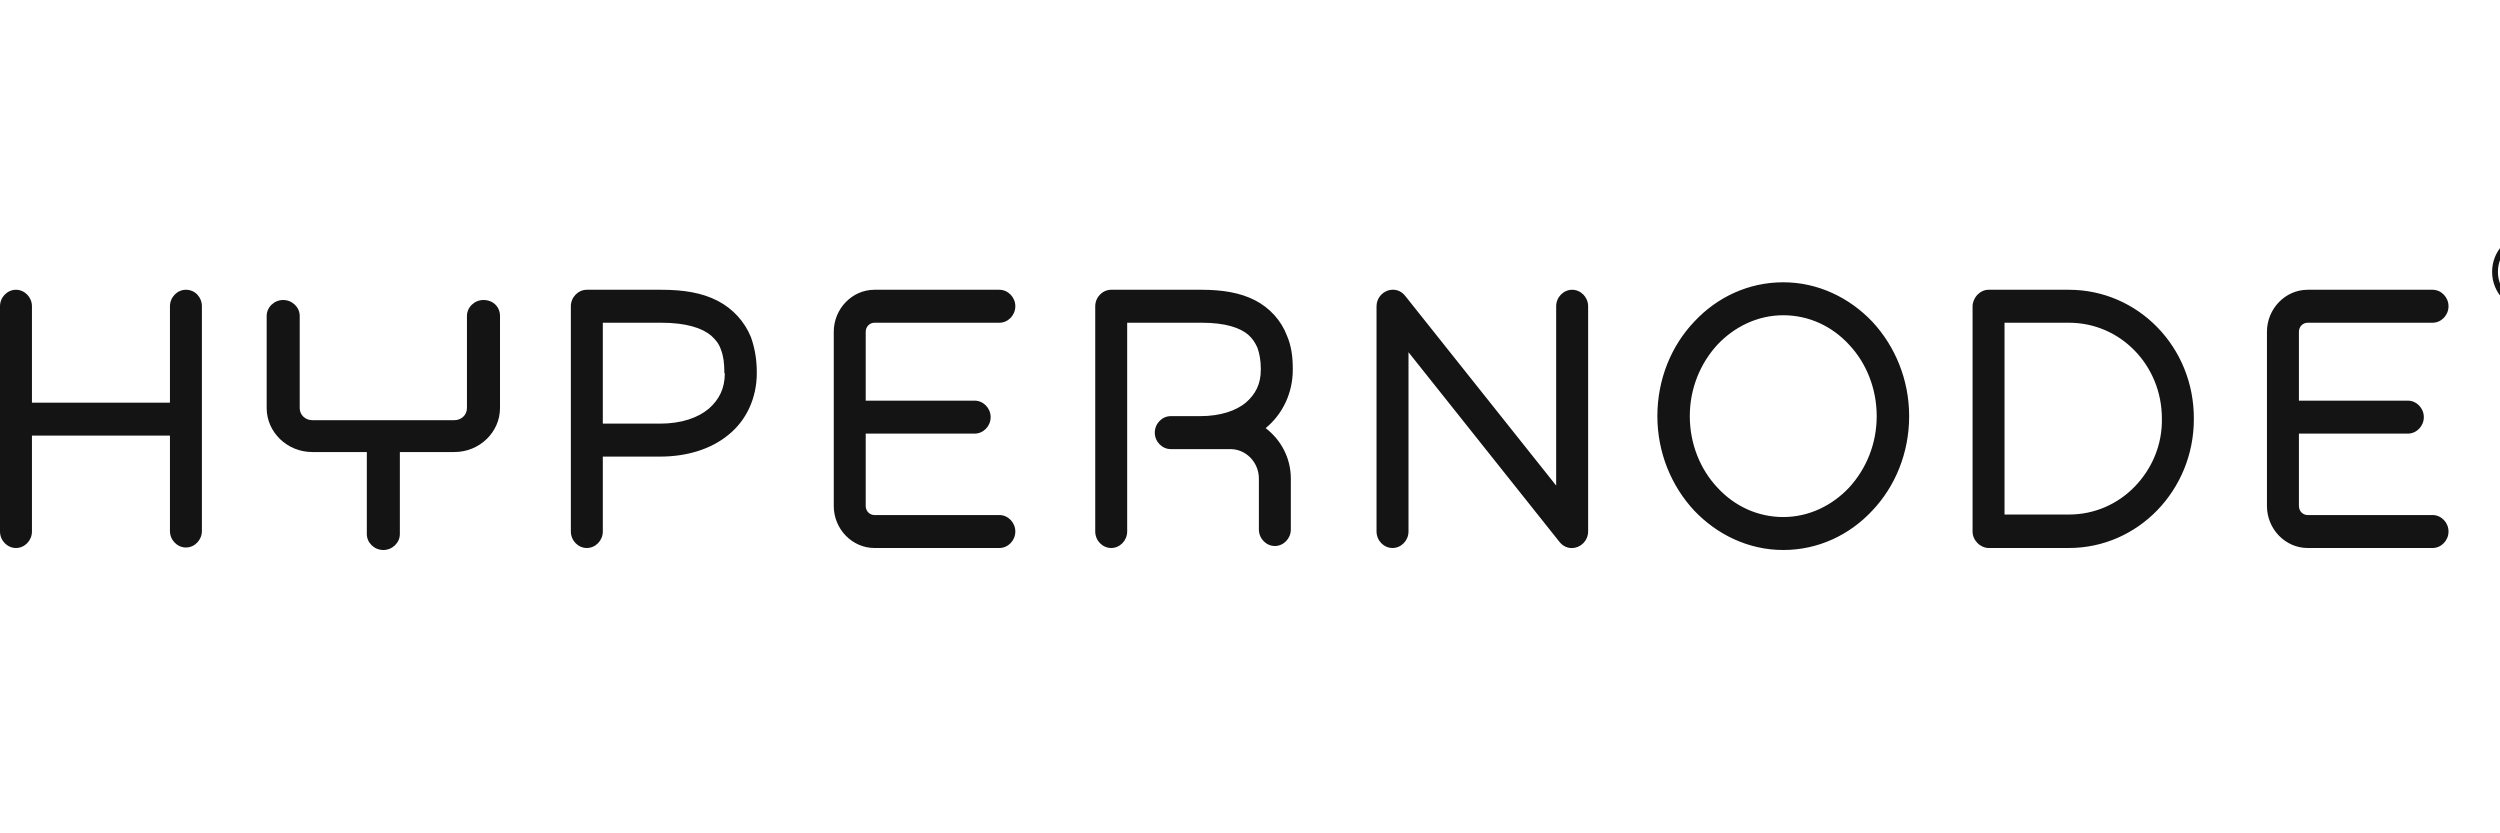 <svg width="150" height="50" viewBox="0 0 150 50" fill="none" xmlns="http://www.w3.org/2000/svg">
<g clip-path="url(#clip0_1426_24045)">
<path d="M29.009 18C28.468 18 28.017 18.434 28.017 18.956V24.486C28.017 24.892 27.687 25.21 27.266 25.21H18.734C18.313 25.21 17.983 24.892 17.983 24.486V18.956C17.983 18.434 17.532 18 16.991 18C16.451 18 16 18.434 16 18.956V24.486C16 25.934 17.232 27.122 18.734 27.122H22.009V32.044C22.009 32.566 22.459 33 23 33C23.541 33 23.991 32.566 23.991 32.044V27.122H27.266C28.768 27.122 30 25.934 30 24.486V18.956C30 18.405 29.579 18 29.009 18Z" fill="#141414"/>
<path d="M151.763 14C150.514 14 149.526 15.049 149.526 16.308C149.526 17.596 150.543 18.615 151.763 18.615C153.012 18.615 154 17.566 154 16.308C154 15.049 153.012 14 151.763 14ZM151.763 18.256C150.717 18.256 149.875 17.386 149.875 16.308C149.875 15.229 150.717 14.36 151.763 14.36C152.809 14.36 153.651 15.229 153.651 16.308C153.651 17.386 152.809 18.256 151.763 18.256ZM151.937 15.409H151.124L151.008 15.469L150.95 15.588V17.267C150.95 17.357 151.037 17.446 151.124 17.446C151.211 17.446 151.298 17.357 151.298 17.267V15.768H151.937C152.112 15.768 152.228 15.888 152.228 16.068C152.228 16.248 152.083 16.367 151.937 16.367H151.705C151.618 16.367 151.531 16.457 151.531 16.547C151.531 16.637 151.618 16.727 151.705 16.727H151.937H151.995H152.025C152.112 16.727 152.199 16.787 152.199 16.907V17.297C152.199 17.386 152.286 17.476 152.373 17.476C152.46 17.476 152.547 17.386 152.547 17.297V16.907C152.547 16.757 152.489 16.637 152.402 16.547C152.518 16.427 152.576 16.278 152.576 16.098C152.576 15.678 152.286 15.409 151.937 15.409ZM11.156 17.386C10.633 17.386 10.197 17.836 10.197 18.375V24.159H1.917V18.375C1.917 17.836 1.482 17.386 0.959 17.386C0.436 17.386 0 17.836 0 18.375V31.891C0 32.431 0.436 32.88 0.959 32.88C1.482 32.88 1.917 32.431 1.917 31.891V26.137H10.197V31.861C10.197 32.401 10.633 32.85 11.156 32.85C11.679 32.85 12.114 32.401 12.114 31.861V18.375C12.114 17.836 11.708 17.386 11.156 17.386ZM52.466 19.364H59.962C60.484 19.364 60.92 18.915 60.92 18.375C60.92 17.836 60.484 17.386 59.962 17.386H52.466C51.13 17.386 50.026 18.525 50.026 19.904V30.363C50.026 31.741 51.13 32.88 52.466 32.88H59.962C60.484 32.88 60.92 32.431 60.92 31.891C60.92 31.352 60.484 30.902 59.962 30.902H52.466C52.176 30.902 51.943 30.663 51.943 30.363V26.017H58.48C59.003 26.017 59.439 25.568 59.439 25.028C59.439 24.489 59.003 24.039 58.48 24.039H51.943V19.904C51.943 19.604 52.176 19.364 52.466 19.364ZM94.329 17.386C93.806 17.386 93.37 17.836 93.37 18.375V29.134L84.306 17.746C84.045 17.416 83.638 17.297 83.231 17.446C82.854 17.596 82.592 17.956 82.592 18.375V31.891C82.592 32.431 83.028 32.88 83.551 32.88C84.074 32.88 84.51 32.431 84.51 31.891V21.133L93.574 32.52C93.835 32.85 94.242 32.97 94.648 32.82C95.026 32.67 95.288 32.311 95.288 31.891V18.375C95.288 17.836 94.852 17.386 94.329 17.386ZM138.458 19.364H145.953C146.476 19.364 146.911 18.915 146.911 18.375C146.911 17.836 146.476 17.386 145.953 17.386H138.458C137.121 17.386 136.017 18.525 136.017 19.904V30.363C136.017 31.741 137.121 32.88 138.458 32.88H145.953C146.476 32.88 146.911 32.431 146.911 31.891C146.911 31.352 146.476 30.902 145.953 30.902H138.458C138.167 30.902 137.935 30.663 137.935 30.363V26.017H144.471C144.994 26.017 145.43 25.568 145.43 25.028C145.43 24.489 144.994 24.039 144.471 24.039H137.935V19.904C137.935 19.604 138.167 19.364 138.458 19.364ZM43.054 18.046C42.124 17.566 41.02 17.386 39.684 17.386H35.239C35.239 17.386 35.239 17.386 35.21 17.386C34.687 17.386 34.251 17.836 34.251 18.375V31.891C34.251 32.431 34.687 32.88 35.21 32.88C35.733 32.88 36.169 32.431 36.169 31.891V27.396H39.597C41.224 27.396 42.676 26.946 43.722 26.077C44.797 25.208 45.407 23.86 45.407 22.391V22.331C45.407 21.582 45.291 20.893 45.058 20.233C44.681 19.304 43.983 18.525 43.054 18.046ZM43.489 22.391C43.489 23.32 43.141 23.98 42.531 24.519C41.892 25.058 40.904 25.418 39.597 25.418H36.169V19.364H39.684C41.194 19.364 42.153 19.694 42.676 20.143C42.938 20.383 43.141 20.623 43.257 20.983C43.402 21.342 43.461 21.792 43.461 22.331V22.391H43.489ZM75.3 18.016C74.429 17.566 73.354 17.386 72.105 17.386H66.701C66.701 17.386 66.701 17.386 66.672 17.386C66.149 17.386 65.714 17.836 65.714 18.375V31.891C65.714 32.431 66.149 32.88 66.672 32.88C67.195 32.88 67.631 32.431 67.631 31.891V19.364H72.105C73.528 19.364 74.4 19.664 74.894 20.084C75.126 20.293 75.3 20.533 75.446 20.863C75.562 21.192 75.649 21.612 75.649 22.122V22.181C75.649 23.05 75.33 23.65 74.749 24.159C74.168 24.639 73.238 24.968 72.018 24.968H70.246C69.723 24.968 69.287 25.418 69.287 25.957C69.287 26.497 69.723 26.946 70.246 26.946H73.819C74.778 26.946 75.533 27.756 75.533 28.715V31.771C75.533 32.311 75.969 32.76 76.492 32.76C77.014 32.76 77.45 32.311 77.45 31.771V28.715C77.45 27.456 76.84 26.377 75.94 25.688C76.956 24.849 77.567 23.59 77.567 22.181V22.122C77.567 21.402 77.479 20.743 77.218 20.143C76.869 19.215 76.172 18.465 75.3 18.016ZM106.995 16.937C104.904 16.937 103.015 17.836 101.65 19.304C100.284 20.743 99.442 22.751 99.442 24.968C99.442 27.156 100.284 29.164 101.65 30.633C103.015 32.071 104.904 33 106.995 33C109.087 33 110.975 32.101 112.341 30.633C113.706 29.194 114.549 27.186 114.549 24.968C114.549 22.781 113.706 20.773 112.341 19.304C110.975 17.866 109.087 16.937 106.995 16.937ZM110.946 29.254C109.929 30.333 108.535 31.022 106.995 31.022C105.456 31.022 104.061 30.363 103.044 29.254C102.028 28.175 101.388 26.647 101.388 24.968C101.388 23.29 102.028 21.792 103.044 20.683C104.061 19.604 105.456 18.915 106.995 18.915C108.535 18.915 109.929 19.574 110.946 20.683C111.963 21.762 112.602 23.29 112.602 24.968C112.602 26.647 111.963 28.145 110.946 29.254ZM124.135 17.386H119.313C119.051 17.386 118.819 17.506 118.645 17.686C118.47 17.866 118.354 18.136 118.354 18.375V31.891C118.354 32.161 118.47 32.401 118.645 32.58C118.819 32.76 119.081 32.88 119.313 32.88H124.135C128.29 32.88 131.631 29.404 131.631 25.148C131.66 20.833 128.29 17.386 124.135 17.386ZM128.086 29.194C127.07 30.243 125.675 30.872 124.135 30.872H120.272V19.364H124.135C125.675 19.364 127.07 19.994 128.086 21.043C129.103 22.091 129.713 23.53 129.713 25.118C129.742 26.707 129.103 28.145 128.086 29.194Z" fill="#141414"/>
</g>
<defs>
<clipPath id="clip0_1426_24045">
<rect width="150" height="50" fill="white"/>
</clipPath>
</defs>
</svg>
